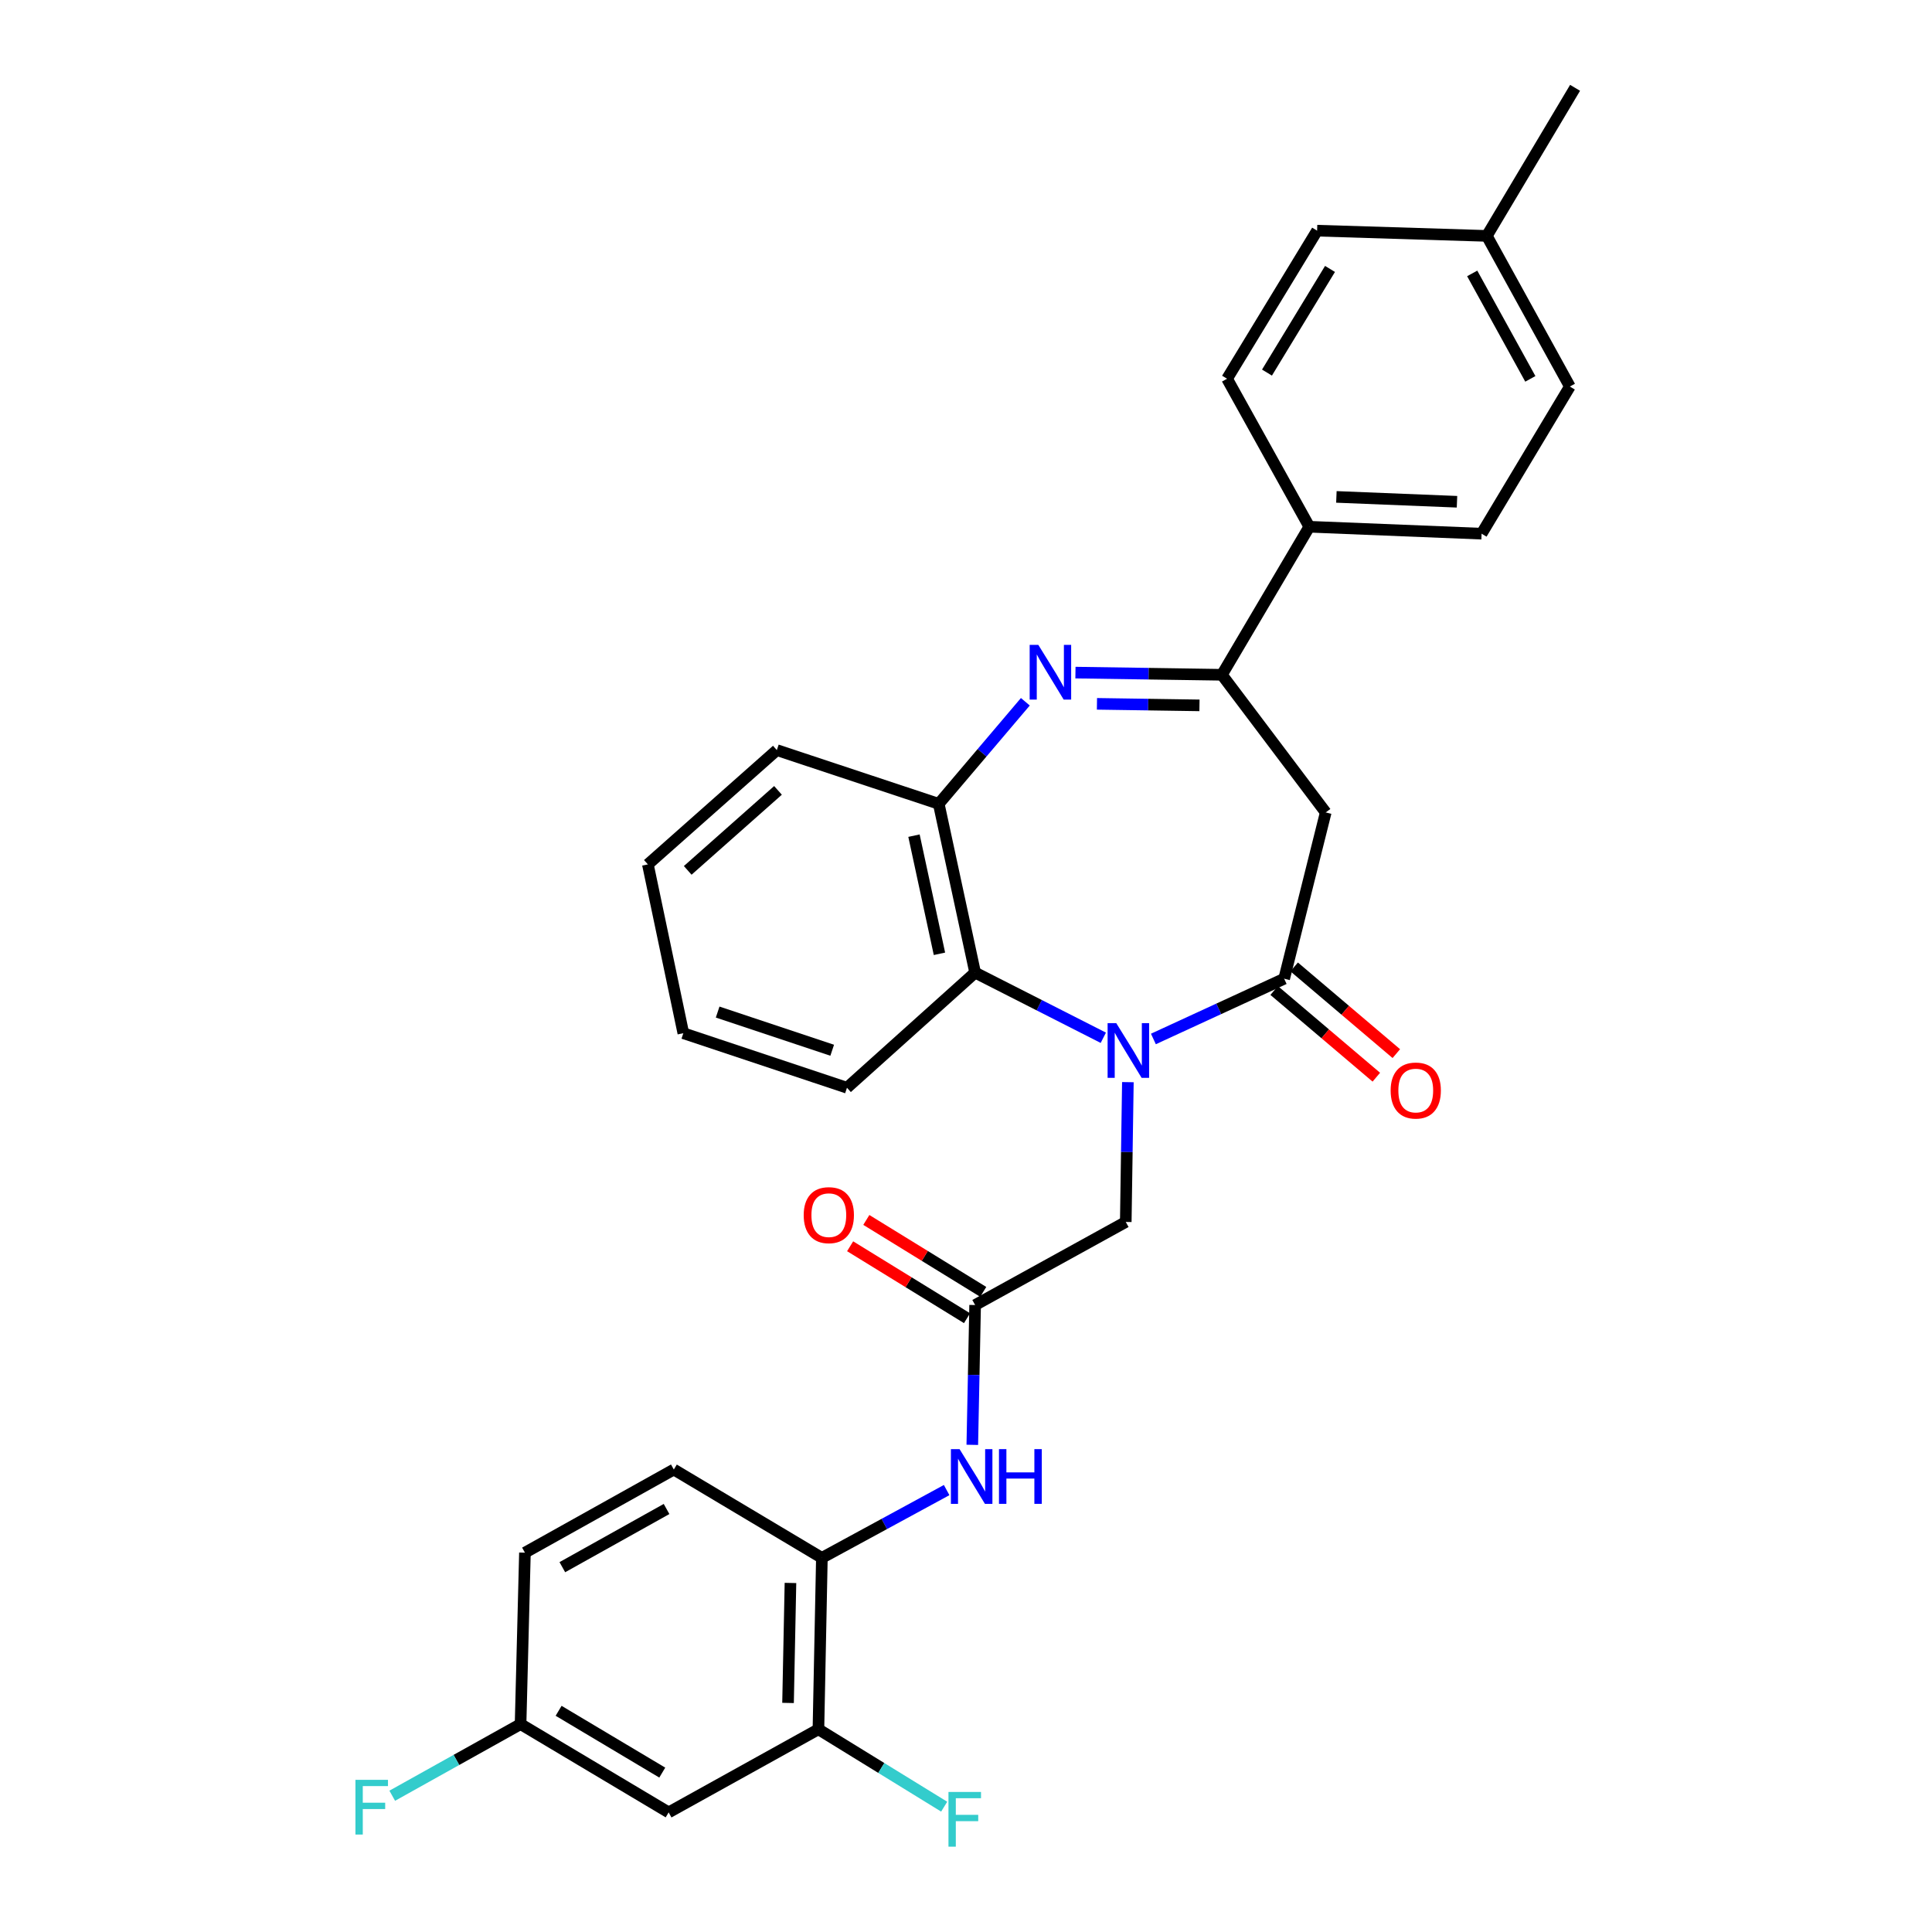 <?xml version='1.0' encoding='iso-8859-1'?>
<svg version='1.1' baseProfile='full'
              xmlns='http://www.w3.org/2000/svg'
                      xmlns:rdkit='http://www.rdkit.org/xml'
                      xmlns:xlink='http://www.w3.org/1999/xlink'
                  xml:space='preserve'
width='1000px' height='1000px' viewBox='0 0 1000 1000'>
<!-- END OF HEADER -->
<rect style='opacity:1.0;fill:#FFFFFF;stroke:none' width='1000' height='1000' x='0' y='0'> </rect>
<path class='bond-0' d='M 596.996,537.768 L 630.838,522.173' style='fill:none;fill-rule:evenodd;stroke:#0000FF;stroke-width:6px;stroke-linecap:butt;stroke-linejoin:miter;stroke-opacity:1' />
<path class='bond-0' d='M 630.838,522.173 L 664.68,506.578' style='fill:none;fill-rule:evenodd;stroke:#000000;stroke-width:6px;stroke-linecap:butt;stroke-linejoin:miter;stroke-opacity:1' />
<path class='bond-4' d='M 571.071,537.15 L 537.898,520.286' style='fill:none;fill-rule:evenodd;stroke:#0000FF;stroke-width:6px;stroke-linecap:butt;stroke-linejoin:miter;stroke-opacity:1' />
<path class='bond-4' d='M 537.898,520.286 L 504.724,503.422' style='fill:none;fill-rule:evenodd;stroke:#000000;stroke-width:6px;stroke-linecap:butt;stroke-linejoin:miter;stroke-opacity:1' />
<path class='bond-8' d='M 583.788,560.119 L 583.241,596.301' style='fill:none;fill-rule:evenodd;stroke:#0000FF;stroke-width:6px;stroke-linecap:butt;stroke-linejoin:miter;stroke-opacity:1' />
<path class='bond-8' d='M 583.241,596.301 L 582.694,632.482' style='fill:none;fill-rule:evenodd;stroke:#000000;stroke-width:6px;stroke-linecap:butt;stroke-linejoin:miter;stroke-opacity:1' />
<path class='bond-3' d='M 664.68,506.578 L 686.191,420.52' style='fill:none;fill-rule:evenodd;stroke:#000000;stroke-width:6px;stroke-linecap:butt;stroke-linejoin:miter;stroke-opacity:1' />
<path class='bond-13' d='M 659.504,512.677 L 685.944,535.114' style='fill:none;fill-rule:evenodd;stroke:#000000;stroke-width:6px;stroke-linecap:butt;stroke-linejoin:miter;stroke-opacity:1' />
<path class='bond-13' d='M 685.944,535.114 L 712.383,557.551' style='fill:none;fill-rule:evenodd;stroke:#FF0000;stroke-width:6px;stroke-linecap:butt;stroke-linejoin:miter;stroke-opacity:1' />
<path class='bond-13' d='M 669.857,500.478 L 696.296,522.915' style='fill:none;fill-rule:evenodd;stroke:#000000;stroke-width:6px;stroke-linecap:butt;stroke-linejoin:miter;stroke-opacity:1' />
<path class='bond-13' d='M 696.296,522.915 L 722.735,545.352' style='fill:none;fill-rule:evenodd;stroke:#FF0000;stroke-width:6px;stroke-linecap:butt;stroke-linejoin:miter;stroke-opacity:1' />
<path class='bond-1' d='M 530.718,363.233 L 508.304,389.645' style='fill:none;fill-rule:evenodd;stroke:#0000FF;stroke-width:6px;stroke-linecap:butt;stroke-linejoin:miter;stroke-opacity:1' />
<path class='bond-1' d='M 508.304,389.645 L 485.89,416.058' style='fill:none;fill-rule:evenodd;stroke:#000000;stroke-width:6px;stroke-linecap:butt;stroke-linejoin:miter;stroke-opacity:1' />
<path class='bond-30' d='M 556.65,348.139 L 594.551,348.705' style='fill:none;fill-rule:evenodd;stroke:#0000FF;stroke-width:6px;stroke-linecap:butt;stroke-linejoin:miter;stroke-opacity:1' />
<path class='bond-30' d='M 594.551,348.705 L 632.451,349.27' style='fill:none;fill-rule:evenodd;stroke:#000000;stroke-width:6px;stroke-linecap:butt;stroke-linejoin:miter;stroke-opacity:1' />
<path class='bond-30' d='M 567.782,364.306 L 594.312,364.702' style='fill:none;fill-rule:evenodd;stroke:#0000FF;stroke-width:6px;stroke-linecap:butt;stroke-linejoin:miter;stroke-opacity:1' />
<path class='bond-30' d='M 594.312,364.702 L 620.842,365.098' style='fill:none;fill-rule:evenodd;stroke:#000000;stroke-width:6px;stroke-linecap:butt;stroke-linejoin:miter;stroke-opacity:1' />
<path class='bond-2' d='M 632.451,349.27 L 686.191,420.52' style='fill:none;fill-rule:evenodd;stroke:#000000;stroke-width:6px;stroke-linecap:butt;stroke-linejoin:miter;stroke-opacity:1' />
<path class='bond-12' d='M 632.451,349.27 L 677.693,272.643' style='fill:none;fill-rule:evenodd;stroke:#000000;stroke-width:6px;stroke-linecap:butt;stroke-linejoin:miter;stroke-opacity:1' />
<path class='bond-5' d='M 504.724,503.422 L 485.89,416.058' style='fill:none;fill-rule:evenodd;stroke:#000000;stroke-width:6px;stroke-linecap:butt;stroke-linejoin:miter;stroke-opacity:1' />
<path class='bond-5' d='M 486.259,493.689 L 473.075,432.534' style='fill:none;fill-rule:evenodd;stroke:#000000;stroke-width:6px;stroke-linecap:butt;stroke-linejoin:miter;stroke-opacity:1' />
<path class='bond-25' d='M 504.724,503.422 L 438.39,563.019' style='fill:none;fill-rule:evenodd;stroke:#000000;stroke-width:6px;stroke-linecap:butt;stroke-linejoin:miter;stroke-opacity:1' />
<path class='bond-26' d='M 485.89,416.058 L 402.09,388.255' style='fill:none;fill-rule:evenodd;stroke:#000000;stroke-width:6px;stroke-linecap:butt;stroke-linejoin:miter;stroke-opacity:1' />
<path class='bond-6' d='M 504.724,675.484 L 582.694,632.482' style='fill:none;fill-rule:evenodd;stroke:#000000;stroke-width:6px;stroke-linecap:butt;stroke-linejoin:miter;stroke-opacity:1' />
<path class='bond-7' d='M 504.724,675.484 L 503.992,711.666' style='fill:none;fill-rule:evenodd;stroke:#000000;stroke-width:6px;stroke-linecap:butt;stroke-linejoin:miter;stroke-opacity:1' />
<path class='bond-7' d='M 503.992,711.666 L 503.26,747.848' style='fill:none;fill-rule:evenodd;stroke:#0000FF;stroke-width:6px;stroke-linecap:butt;stroke-linejoin:miter;stroke-opacity:1' />
<path class='bond-14' d='M 508.917,668.672 L 478.664,650.054' style='fill:none;fill-rule:evenodd;stroke:#000000;stroke-width:6px;stroke-linecap:butt;stroke-linejoin:miter;stroke-opacity:1' />
<path class='bond-14' d='M 478.664,650.054 L 448.41,631.437' style='fill:none;fill-rule:evenodd;stroke:#FF0000;stroke-width:6px;stroke-linecap:butt;stroke-linejoin:miter;stroke-opacity:1' />
<path class='bond-14' d='M 500.532,682.297 L 470.278,663.68' style='fill:none;fill-rule:evenodd;stroke:#000000;stroke-width:6px;stroke-linecap:butt;stroke-linejoin:miter;stroke-opacity:1' />
<path class='bond-14' d='M 470.278,663.68 L 440.025,645.063' style='fill:none;fill-rule:evenodd;stroke:#FF0000;stroke-width:6px;stroke-linecap:butt;stroke-linejoin:miter;stroke-opacity:1' />
<path class='bond-9' d='M 489.983,771.261 L 457.693,788.805' style='fill:none;fill-rule:evenodd;stroke:#0000FF;stroke-width:6px;stroke-linecap:butt;stroke-linejoin:miter;stroke-opacity:1' />
<path class='bond-9' d='M 457.693,788.805 L 425.404,806.349' style='fill:none;fill-rule:evenodd;stroke:#000000;stroke-width:6px;stroke-linecap:butt;stroke-linejoin:miter;stroke-opacity:1' />
<path class='bond-10' d='M 425.404,806.349 L 423.617,895.073' style='fill:none;fill-rule:evenodd;stroke:#000000;stroke-width:6px;stroke-linecap:butt;stroke-linejoin:miter;stroke-opacity:1' />
<path class='bond-10' d='M 409.14,819.335 L 407.889,881.442' style='fill:none;fill-rule:evenodd;stroke:#000000;stroke-width:6px;stroke-linecap:butt;stroke-linejoin:miter;stroke-opacity:1' />
<path class='bond-15' d='M 425.404,806.349 L 348.768,760.627' style='fill:none;fill-rule:evenodd;stroke:#000000;stroke-width:6px;stroke-linecap:butt;stroke-linejoin:miter;stroke-opacity:1' />
<path class='bond-11' d='M 423.617,895.073 L 346.092,938.093' style='fill:none;fill-rule:evenodd;stroke:#000000;stroke-width:6px;stroke-linecap:butt;stroke-linejoin:miter;stroke-opacity:1' />
<path class='bond-19' d='M 423.617,895.073 L 456.161,915.1' style='fill:none;fill-rule:evenodd;stroke:#000000;stroke-width:6px;stroke-linecap:butt;stroke-linejoin:miter;stroke-opacity:1' />
<path class='bond-19' d='M 456.161,915.1 L 488.704,935.126' style='fill:none;fill-rule:evenodd;stroke:#33CCCC;stroke-width:6px;stroke-linecap:butt;stroke-linejoin:miter;stroke-opacity:1' />
<path class='bond-32' d='M 346.092,938.093 L 269.447,892.398' style='fill:none;fill-rule:evenodd;stroke:#000000;stroke-width:6px;stroke-linecap:butt;stroke-linejoin:miter;stroke-opacity:1' />
<path class='bond-32' d='M 342.789,917.497 L 289.137,885.51' style='fill:none;fill-rule:evenodd;stroke:#000000;stroke-width:6px;stroke-linecap:butt;stroke-linejoin:miter;stroke-opacity:1' />
<path class='bond-16' d='M 677.693,272.643 L 766.871,276.234' style='fill:none;fill-rule:evenodd;stroke:#000000;stroke-width:6px;stroke-linecap:butt;stroke-linejoin:miter;stroke-opacity:1' />
<path class='bond-16' d='M 691.714,257.195 L 754.138,259.709' style='fill:none;fill-rule:evenodd;stroke:#000000;stroke-width:6px;stroke-linecap:butt;stroke-linejoin:miter;stroke-opacity:1' />
<path class='bond-17' d='M 677.693,272.643 L 635.126,196.033' style='fill:none;fill-rule:evenodd;stroke:#000000;stroke-width:6px;stroke-linecap:butt;stroke-linejoin:miter;stroke-opacity:1' />
<path class='bond-20' d='M 348.768,760.627 L 271.705,803.656' style='fill:none;fill-rule:evenodd;stroke:#000000;stroke-width:6px;stroke-linecap:butt;stroke-linejoin:miter;stroke-opacity:1' />
<path class='bond-20' d='M 345.008,781.05 L 291.064,811.17' style='fill:none;fill-rule:evenodd;stroke:#000000;stroke-width:6px;stroke-linecap:butt;stroke-linejoin:miter;stroke-opacity:1' />
<path class='bond-22' d='M 766.871,276.234 L 812.557,200.069' style='fill:none;fill-rule:evenodd;stroke:#000000;stroke-width:6px;stroke-linecap:butt;stroke-linejoin:miter;stroke-opacity:1' />
<path class='bond-21' d='M 635.126,196.033 L 681.729,119.389' style='fill:none;fill-rule:evenodd;stroke:#000000;stroke-width:6px;stroke-linecap:butt;stroke-linejoin:miter;stroke-opacity:1' />
<path class='bond-21' d='M 655.787,192.849 L 688.409,139.197' style='fill:none;fill-rule:evenodd;stroke:#000000;stroke-width:6px;stroke-linecap:butt;stroke-linejoin:miter;stroke-opacity:1' />
<path class='bond-18' d='M 269.447,892.398 L 271.705,803.656' style='fill:none;fill-rule:evenodd;stroke:#000000;stroke-width:6px;stroke-linecap:butt;stroke-linejoin:miter;stroke-opacity:1' />
<path class='bond-23' d='M 269.447,892.398 L 236.234,910.934' style='fill:none;fill-rule:evenodd;stroke:#000000;stroke-width:6px;stroke-linecap:butt;stroke-linejoin:miter;stroke-opacity:1' />
<path class='bond-23' d='M 236.234,910.934 L 203.02,929.47' style='fill:none;fill-rule:evenodd;stroke:#33CCCC;stroke-width:6px;stroke-linecap:butt;stroke-linejoin:miter;stroke-opacity:1' />
<path class='bond-24' d='M 681.729,119.389 L 769.573,122.1' style='fill:none;fill-rule:evenodd;stroke:#000000;stroke-width:6px;stroke-linecap:butt;stroke-linejoin:miter;stroke-opacity:1' />
<path class='bond-33' d='M 812.557,200.069 L 769.573,122.1' style='fill:none;fill-rule:evenodd;stroke:#000000;stroke-width:6px;stroke-linecap:butt;stroke-linejoin:miter;stroke-opacity:1' />
<path class='bond-33' d='M 792.099,196.098 L 762.01,141.519' style='fill:none;fill-rule:evenodd;stroke:#000000;stroke-width:6px;stroke-linecap:butt;stroke-linejoin:miter;stroke-opacity:1' />
<path class='bond-27' d='M 769.573,122.1 L 815.259,45.455' style='fill:none;fill-rule:evenodd;stroke:#000000;stroke-width:6px;stroke-linecap:butt;stroke-linejoin:miter;stroke-opacity:1' />
<path class='bond-28' d='M 438.39,563.019 L 353.692,534.789' style='fill:none;fill-rule:evenodd;stroke:#000000;stroke-width:6px;stroke-linecap:butt;stroke-linejoin:miter;stroke-opacity:1' />
<path class='bond-28' d='M 430.744,543.606 L 371.456,523.846' style='fill:none;fill-rule:evenodd;stroke:#000000;stroke-width:6px;stroke-linecap:butt;stroke-linejoin:miter;stroke-opacity:1' />
<path class='bond-31' d='M 402.09,388.255 L 335.337,447.407' style='fill:none;fill-rule:evenodd;stroke:#000000;stroke-width:6px;stroke-linecap:butt;stroke-linejoin:miter;stroke-opacity:1' />
<path class='bond-31' d='M 402.688,409.102 L 355.961,450.509' style='fill:none;fill-rule:evenodd;stroke:#000000;stroke-width:6px;stroke-linecap:butt;stroke-linejoin:miter;stroke-opacity:1' />
<path class='bond-29' d='M 353.692,534.789 L 335.337,447.407' style='fill:none;fill-rule:evenodd;stroke:#000000;stroke-width:6px;stroke-linecap:butt;stroke-linejoin:miter;stroke-opacity:1' />
<path  class='atom-0' d='M 577.776 529.58
L 587.056 544.58
Q 587.976 546.06, 589.456 548.74
Q 590.936 551.42, 591.016 551.58
L 591.016 529.58
L 594.776 529.58
L 594.776 557.9
L 590.896 557.9
L 580.936 541.5
Q 579.776 539.58, 578.536 537.38
Q 577.336 535.18, 576.976 534.5
L 576.976 557.9
L 573.296 557.9
L 573.296 529.58
L 577.776 529.58
' fill='#0000FF'/>
<path  class='atom-2' d='M 537.431 333.786
L 546.711 348.786
Q 547.631 350.266, 549.111 352.946
Q 550.591 355.626, 550.671 355.786
L 550.671 333.786
L 554.431 333.786
L 554.431 362.106
L 550.551 362.106
L 540.591 345.706
Q 539.431 343.786, 538.191 341.586
Q 536.991 339.386, 536.631 338.706
L 536.631 362.106
L 532.951 362.106
L 532.951 333.786
L 537.431 333.786
' fill='#0000FF'/>
<path  class='atom-8' d='M 496.669 750.067
L 505.949 765.067
Q 506.869 766.547, 508.349 769.227
Q 509.829 771.907, 509.909 772.067
L 509.909 750.067
L 513.669 750.067
L 513.669 778.387
L 509.789 778.387
L 499.829 761.987
Q 498.669 760.067, 497.429 757.867
Q 496.229 755.667, 495.869 754.987
L 495.869 778.387
L 492.189 778.387
L 492.189 750.067
L 496.669 750.067
' fill='#0000FF'/>
<path  class='atom-8' d='M 517.069 750.067
L 520.909 750.067
L 520.909 762.107
L 535.389 762.107
L 535.389 750.067
L 539.229 750.067
L 539.229 778.387
L 535.389 778.387
L 535.389 765.307
L 520.909 765.307
L 520.909 778.387
L 517.069 778.387
L 517.069 750.067
' fill='#0000FF'/>
<path  class='atom-14' d='M 719.793 564.459
Q 719.793 557.659, 723.153 553.859
Q 726.513 550.059, 732.793 550.059
Q 739.073 550.059, 742.433 553.859
Q 745.793 557.659, 745.793 564.459
Q 745.793 571.339, 742.393 575.259
Q 738.993 579.139, 732.793 579.139
Q 726.553 579.139, 723.153 575.259
Q 719.793 571.379, 719.793 564.459
M 732.793 575.939
Q 737.113 575.939, 739.433 573.059
Q 741.793 570.139, 741.793 564.459
Q 741.793 558.899, 739.433 556.099
Q 737.113 553.259, 732.793 553.259
Q 728.473 553.259, 726.113 556.059
Q 723.793 558.859, 723.793 564.459
Q 723.793 570.179, 726.113 573.059
Q 728.473 575.939, 732.793 575.939
' fill='#FF0000'/>
<path  class='atom-15' d='M 415.995 628.962
Q 415.995 622.162, 419.355 618.362
Q 422.715 614.562, 428.995 614.562
Q 435.275 614.562, 438.635 618.362
Q 441.995 622.162, 441.995 628.962
Q 441.995 635.842, 438.595 639.762
Q 435.195 643.642, 428.995 643.642
Q 422.755 643.642, 419.355 639.762
Q 415.995 635.882, 415.995 628.962
M 428.995 640.442
Q 433.315 640.442, 435.635 637.562
Q 437.995 634.642, 437.995 628.962
Q 437.995 623.402, 435.635 620.602
Q 433.315 617.762, 428.995 617.762
Q 424.675 617.762, 422.315 620.562
Q 419.995 623.362, 419.995 628.962
Q 419.995 634.682, 422.315 637.562
Q 424.675 640.442, 428.995 640.442
' fill='#FF0000'/>
<path  class='atom-20' d='M 490.927 927.515
L 507.767 927.515
L 507.767 930.755
L 494.727 930.755
L 494.727 939.355
L 506.327 939.355
L 506.327 942.635
L 494.727 942.635
L 494.727 955.835
L 490.927 955.835
L 490.927 927.515
' fill='#33CCCC'/>
<path  class='atom-24' d='M 183.974 921.24
L 200.814 921.24
L 200.814 924.48
L 187.774 924.48
L 187.774 933.08
L 199.374 933.08
L 199.374 936.36
L 187.774 936.36
L 187.774 949.56
L 183.974 949.56
L 183.974 921.24
' fill='#33CCCC'/>
</svg>
